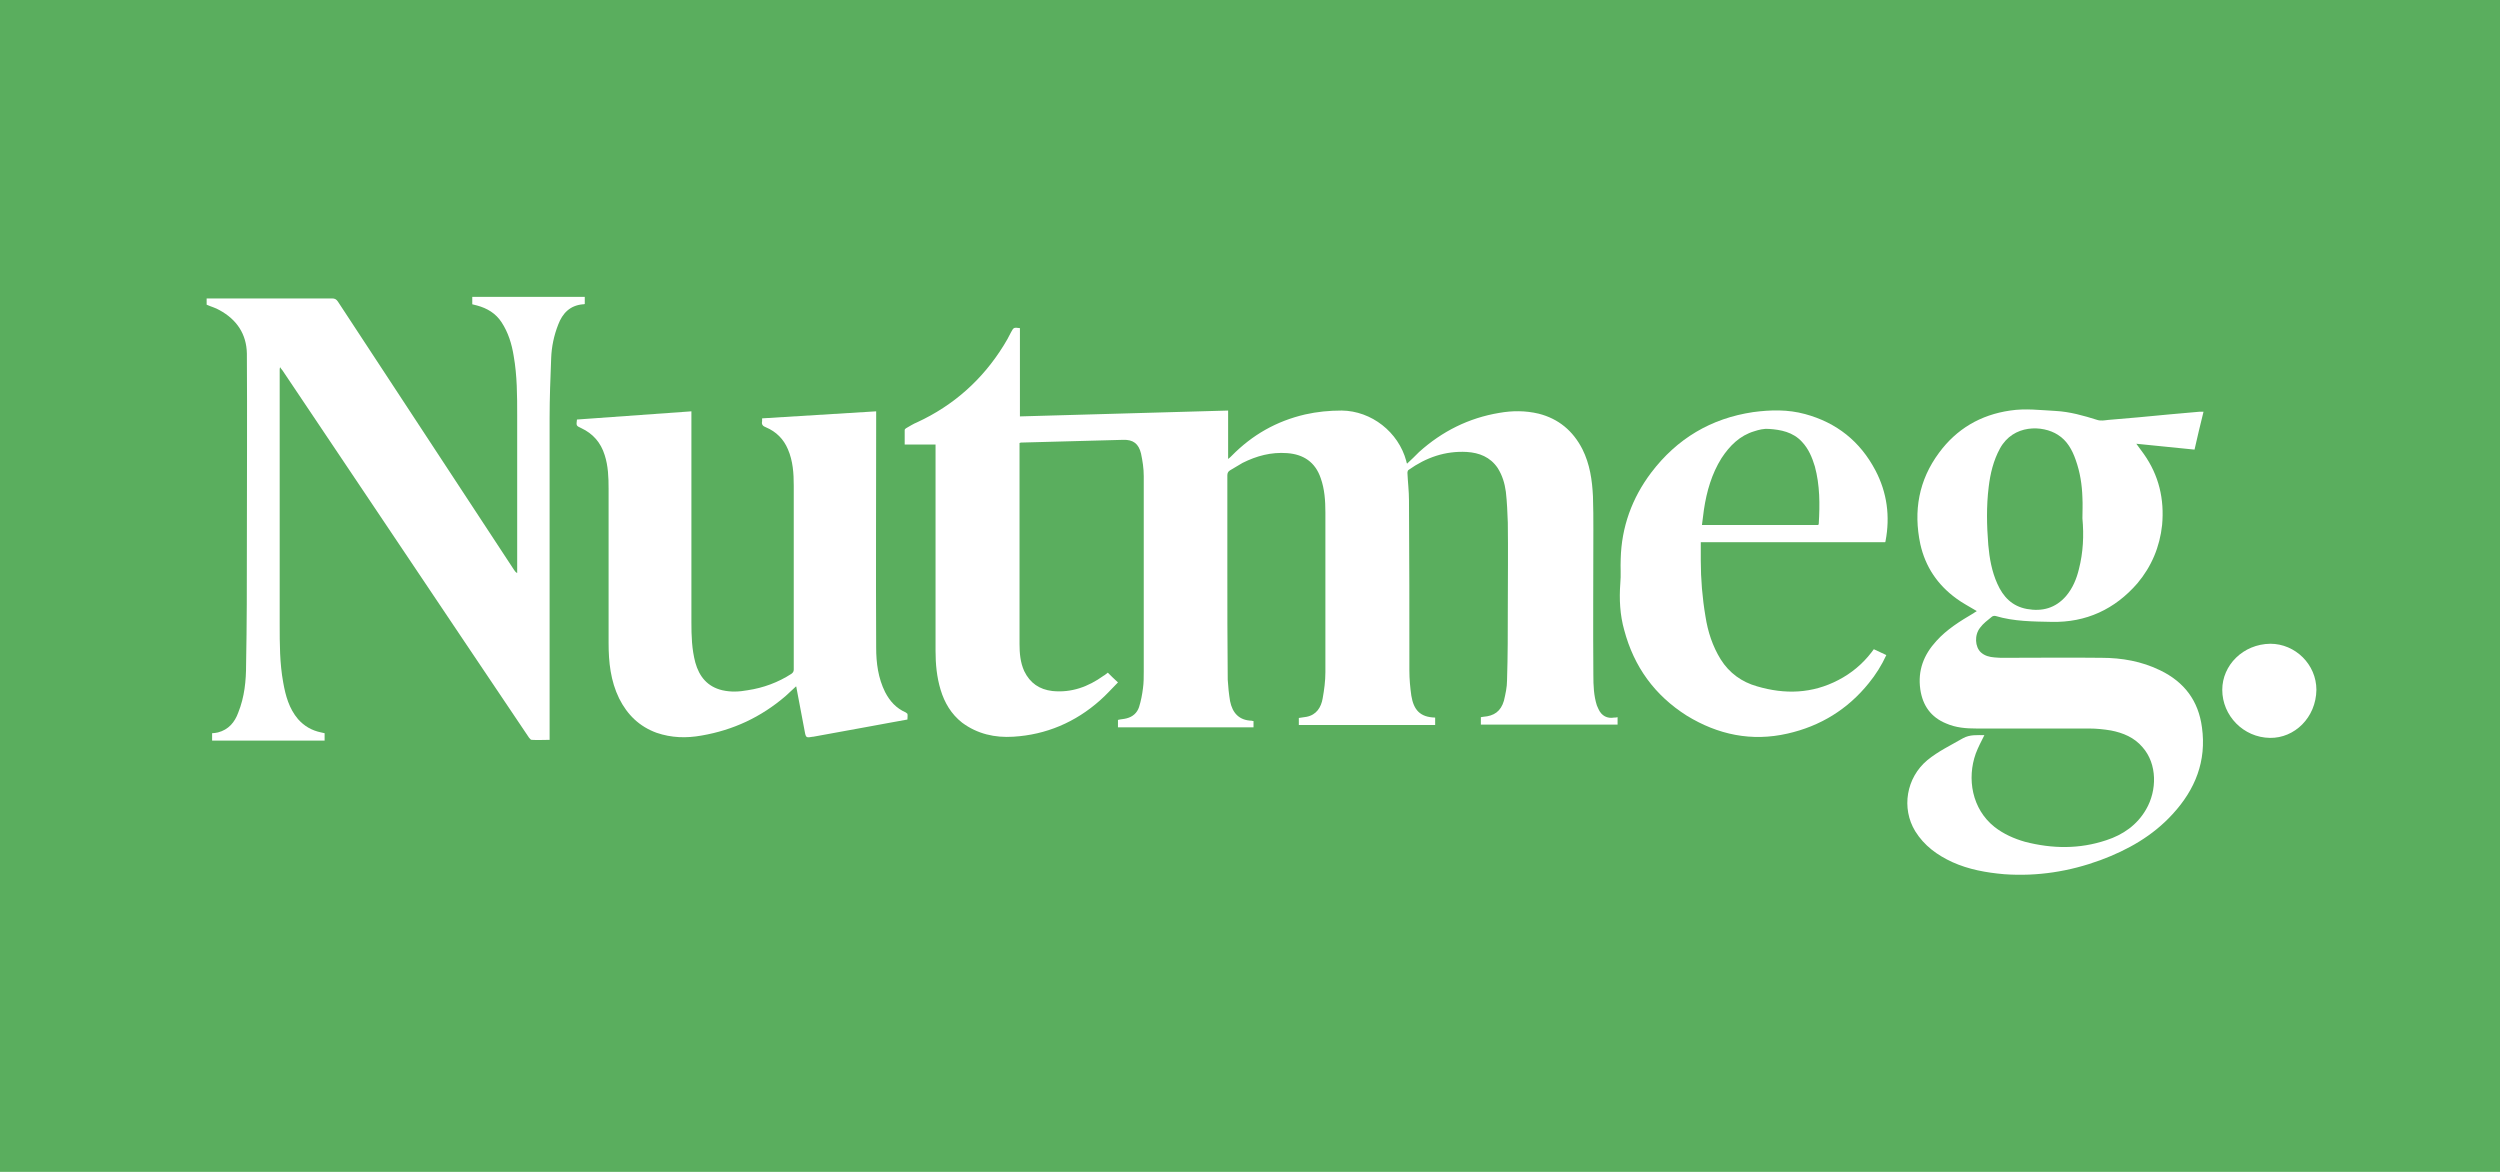<?xml version="1.0" encoding="utf-8"?>
<svg xmlns="http://www.w3.org/2000/svg" id="Layer_1" style="enable-background:new 0 0 640 300;" version="1.1" viewBox="0 0 640 300" x="0px" y="0px">
<style type="text/css">
	.st0{fill:#5AAE5E;}
	.st1{fill:#FFFFFF;}
</style>
<rect class="st0" height="300" width="640"/>
<g>
	<path class="st1" d="M409.2,181.5c-0.1-0.3-0.3-0.6-0.4-0.9c-0.8-2.5-0.9-5.1-0.9-7.8c-0.1-12.4,0-24.7,0-37.1c0-2.9,0-5.8-0.1-8.6&#xA;		c-0.2-4.2-0.8-8.3-2.7-12.1c-2.4-4.7-6.1-7.8-11.2-9.1c-3.4-0.8-6.7-0.8-10.1-0.2c-7.8,1.3-14.6,4.7-20.5,10c-1,1-2,2-3.1,3&#xA;		c-0.1-0.3-0.2-0.5-0.2-0.7c-2-7.4-8.9-12.8-16.5-12.9c-3.2,0-6.3,0.3-9.4,1c-7.3,1.7-13.5,5.2-18.8,10.6c-0.2,0.2-0.5,0.5-0.9,0.8&#xA;		c0-4.3,0-8.3,0-12.4c-17.8,0.5-35.5,1-53.3,1.5c0-7.6,0-15.1,0-22.6c-1.6-0.2-1.6-0.2-2.3,1.1c-0.6,1.2-1.2,2.3-1.9,3.4&#xA;		c-5.4,8.7-12.8,15.3-22.1,19.6c-1,0.4-1.9,1-2.8,1.5c-0.2,0.1-0.4,0.3-0.4,0.5c0,1.2,0,2.4,0,3.7c2.7,0,5.3,0,7.9,0&#xA;		c0,0.4,0,0.8,0,1.1c0,17.2,0,34.4,0,51.7c0,3.4,0.3,6.7,1.3,10s2.7,6.2,5.5,8.4c3.9,2.9,8.4,3.9,13.1,3.6&#xA;		c8.4-0.5,15.9-3.7,22.2-9.3c1.6-1.4,3.1-3.1,4.6-4.6c-1-0.9-1.8-1.7-2.6-2.5c-0.3,0.2-0.7,0.6-1.1,0.8c-3.9,2.8-8.2,4.4-13.1,3.9&#xA;		c-3.3-0.4-5.7-2-7.2-5.1c-1-2.2-1.2-4.6-1.2-6.9c0-16.9,0-33.7,0-50.6c0-0.3,0-0.6,0-0.9c0.2,0,0.2-0.1,0.3-0.1&#xA;		c8.7-0.2,17.5-0.5,26.2-0.7c2.6-0.1,4,1,4.6,3.5c0.4,1.9,0.7,3.8,0.7,5.8c0,16.7,0,33.4,0,50c0,1.4,0,2.9-0.2,4.3&#xA;		c-0.2,1.6-0.5,3.2-1,4.8c-0.5,1.5-1.6,2.5-3.2,2.9c-0.7,0.2-1.5,0.2-2.2,0.4c0,0.6,0,1.2,0,1.9c11.6,0,23.2,0,34.7,0&#xA;		c0-0.6,0-1.1,0-1.6c-0.2,0-0.4-0.1-0.5-0.1c-3.2-0.1-4.9-2-5.5-5c-0.3-1.8-0.5-3.7-0.6-5.5c-0.1-9.4-0.1-18.9-0.1-28.3&#xA;		c0-8,0-16,0-24c0-0.6,0.2-1,0.7-1.3c1.1-0.6,2.1-1.3,3.2-1.9c3.6-1.8,7.3-2.8,11.4-2.5c4.2,0.3,7.2,2.3,8.6,6.4&#xA;		c1,2.8,1.2,5.8,1.2,8.8c0,13.6,0,27.3,0,40.9c0,2.2-0.3,4.5-0.7,6.7c-0.4,2.3-1.6,4.2-4.1,4.7c-0.6,0.1-1.3,0.2-2,0.3&#xA;		c0,0.6,0,1.2,0,1.8c11.7,0,23.3,0,34.9,0c0-0.7,0-1.3,0-1.9c-3.9-0.1-5.5-2-6.1-5.6c-0.3-2.1-0.5-4.3-0.5-6.4&#xA;		c0-14.5,0-29.1-0.1-43.6c0-2.4-0.3-4.7-0.4-7.1c0-0.2,0.1-0.6,0.3-0.7c4.5-3.2,9.4-4.9,14.9-4.6c3.2,0.2,6,1.3,7.9,4.1&#xA;		c1.2,1.9,1.8,3.9,2.1,6.1c0.3,2.6,0.4,5.3,0.5,7.9c0.1,7.2,0,14.5,0,21.7c0,6.2,0,12.5-0.2,18.7c0,1.7-0.4,3.5-0.8,5.2&#xA;		c-0.8,2.7-2.5,3.9-5.3,4.1c-0.2,0-0.4,0.1-0.6,0.1c0,0.7,0,1.3,0,1.9c11.7,0,23.3,0,35,0c0-0.6,0-1.2,0-1.9&#xA;		c-0.3,0.1-0.6,0.1-0.9,0.1C411.5,184,410,183.3,409.2,181.5z"/>
	<path class="st1" d="M149.7,77.8c0-0.6,0-1.2,0-1.8c-9.7,0-19.2,0-28.8,0c0,0.7,0,1.2,0,1.9c0.4,0.1,0.8,0.2,1.2,0.3&#xA;		c2.6,0.7,4.8,2,6.3,4.3c1.7,2.6,2.6,5.5,3.1,8.6c0.9,5.1,0.9,10.2,0.9,15.3c0,13.2,0,26.4,0,39.5c0,0.3,0,0.5,0,0.8&#xA;		c-0.4-0.2-0.6-0.5-0.8-0.8c-15-22.9-30.1-45.8-45.1-68.7c-0.4-0.6-0.8-0.8-1.5-0.8c-10.4,0-20.7,0-31.1,0c-0.3,0-0.6,0-1,0&#xA;		c0,0.6,0,1.2,0,1.6c1.1,0.5,2.3,0.8,3.3,1.4c4.4,2.4,6.9,6.1,7,11.1c0.1,16.3,0,32.6,0,48.8c0,10.3,0,20.5-0.2,30.8&#xA;		c0,4.2-0.4,8.3-2,12.3c-0.9,2.5-2.5,4.4-5.2,5.1c-0.5,0.1-1,0.2-1.5,0.2c0,0.7,0,1.3,0,1.9c9.6,0,19.2,0,28.8,0c0-0.7,0-1.3,0-1.9&#xA;		c-0.3-0.1-0.6-0.1-0.9-0.2c-2.4-0.5-4.3-1.6-5.9-3.4c-2.3-2.7-3.2-6-3.8-9.4c-0.9-4.9-0.9-9.9-0.9-14.9c0-21.7,0-43.4,0-65.1&#xA;		c0-0.2,0-0.4,0.1-0.7c0.2,0.3,0.4,0.6,0.6,0.8c15.7,23.4,31.4,46.8,47.1,70.2c5.3,7.9,10.7,15.9,16,23.8c0.2,0.3,0.5,0.6,0.7,0.6&#xA;		c1.5,0.1,3,0,4.6,0c0-0.4,0-0.8,0-1.2c0-27.1,0-54.2,0-81.2c0-5.1,0.2-10.2,0.4-15.3c0.1-2.9,0.7-5.8,1.8-8.6&#xA;		c1.1-2.9,3-4.9,6.3-5.2C149.4,77.9,149.6,77.9,149.7,77.8z"/>
	<path class="st1" d="M564.1,105.4c-0.4,0-0.7,0-1,0c-2.6,0.2-5.3,0.5-7.9,0.7c-5.2,0.5-10.4,1-15.5,1.4c-0.9,0.1-1.9,0.3-2.8,0&#xA;		c-3.5-1.1-7-2.1-10.7-2.3c-3.9-0.2-7.7-0.7-11.6-0.1c-7.6,1.1-13.7,4.7-18.2,10.8c-5.2,7-6.6,14.9-4.8,23.4&#xA;		c1.3,5.8,4.4,10.4,9.2,13.9c1.6,1.2,3.4,2.1,5.2,3.2c0,0,0,0,0,0.1c-0.3,0.2-0.6,0.3-0.8,0.5c-3.4,2-6.8,4.1-9.5,7.1&#xA;		c-3.2,3.5-4.8,7.5-4.1,12.4c0.6,4.1,2.7,7.1,6.6,8.7c2.5,1.1,5.1,1.3,7.8,1.3c9.6,0,19.2,0,28.8,0c1.9,0,3.8,0.2,5.6,0.5&#xA;		c3.1,0.6,6,1.8,8.1,4.3c3.8,4.3,3.7,11.1,0.9,15.9c-2.3,4-5.9,6.5-10.2,7.9c-6.9,2.3-13.8,2.2-20.8,0.4c-2.8-0.8-5.5-2-7.8-3.8&#xA;		c-5.8-4.6-7.1-12.4-4.8-18.8c0.6-1.6,1.4-3.1,2.2-4.7c-1.8,0-3.7-0.2-5.5,0.8c-3.1,1.8-6.3,3.3-9.1,5.6c-5.4,4.5-6.7,12.3-3.1,18.2&#xA;		c2.3,3.7,5.6,6.1,9.5,7.9c4.2,1.9,8.7,2.7,13.3,3.1c8.5,0.6,16.7-0.7,24.6-3.6c7-2.6,13.4-6.2,18.5-11.8c5.8-6.3,8.7-13.6,7.5-22.2&#xA;		c-0.9-6.8-4.5-11.6-10.7-14.6c-4.7-2.3-9.8-3.2-15-3.2c-8.3-0.1-16.6,0-24.9,0c-0.8,0-1.7,0-2.5-0.1c-1.3-0.1-2.5-0.4-3.5-1.3&#xA;		c-1.5-1.4-1.7-4.4-0.2-6.3c0.8-1.1,1.9-1.9,3-2.8c0.2-0.2,0.7-0.3,1-0.2c4.7,1.4,9.5,1.4,14.3,1.5c8.8,0.2,16.2-3.2,22-9.9&#xA;		c3.6-4.3,5.7-9.3,6.3-14.9c0.6-6.6-0.8-12.7-4.7-18.2c-0.6-0.8-1.2-1.6-1.9-2.6c5.1,0.5,10,1,14.9,1.5&#xA;		C562.5,111.9,563.3,108.7,564.1,105.4z M532.2,145.7c-0.6,2.5-1.6,4.9-3.3,6.9c-2.7,3.1-6.1,4-10,3.3c-3.8-0.7-6.1-3.1-7.6-6.5&#xA;		c-1.4-3.1-2-6.5-2.3-9.9c-0.4-5-0.5-9.9,0.1-14.8c0.4-3.4,1.2-6.8,2.9-9.9c3.4-6.2,10.9-6,14.8-3.5c2.4,1.5,3.7,3.9,4.6,6.5&#xA;		c1.1,3.1,1.6,6.3,1.7,9.6c0.1,1.8,0,3.6,0,5.3C533.5,137.1,533.3,141.4,532.2,145.7z"/>
	<path class="st1" d="M231.9,182.4c-2.5-1.1-4.1-2.9-5.3-5.2c-1.8-3.6-2.3-7.5-2.3-11.4c-0.1-19.8,0-39.5,0-59.3c0-0.4,0-0.7,0-1.2&#xA;		c-9.8,0.6-19.5,1.2-29.2,1.8c0,0.3,0,0.5,0,0.7c-0.2,0.9,0.2,1.3,1,1.6c2.6,1.1,4.5,3,5.6,5.6c1.3,3,1.5,6.2,1.5,9.3&#xA;		c0,15.7,0,31.4,0,47.1c0,0.5-0.2,0.8-0.6,1.1c-3.4,2.2-7.2,3.6-11.2,4.2c-2.2,0.4-4.3,0.5-6.5,0c-3.8-0.9-5.9-3.5-6.9-7.1&#xA;		c-0.9-3.4-1-6.8-1-10.3c0-17.6,0-35.2,0-52.8c0-0.3,0-0.7,0-1.2c-9.9,0.7-19.6,1.4-29.3,2.1c-0.2,1.6-0.2,1.6,1.1,2.2&#xA;		c3,1.4,5,3.7,6,6.9c0.9,2.8,1,5.7,1,8.6c0,13.2,0,26.4,0,39.5c0,4.9,0.5,9.7,2.7,14.2c2.1,4.2,5.2,7.2,9.6,8.8&#xA;		c3.8,1.3,7.6,1.4,11.5,0.7c8.1-1.4,15.2-4.7,21.5-10.1c0.9-0.8,1.7-1.6,2.7-2.5c0.1,0.2,0.1,0.3,0.1,0.4c0.7,3.7,1.4,7.4,2.1,11.1&#xA;		c0.3,1.7,0.4,1.7,2.1,1.4h0.1c4.9-0.9,9.9-1.8,14.8-2.7c3.1-0.6,6.1-1.1,9.3-1.7c0-0.5,0.1-1,0-1.5&#xA;		C232.3,182.8,232.1,182.5,231.9,182.4z"/>
	<path class="st1" d="M482.6,138.8c0.1-0.2,0.1-0.2,0.1-0.3c1.2-6.3,0.4-12.4-2.6-18.1c-3.9-7.4-9.9-12.2-18-14.4&#xA;		c-4.4-1.2-8.8-1.1-13.3-0.5c-10.8,1.6-19.5,6.8-26.1,15.5c-4.9,6.5-7.6,13.9-7.8,22.1c-0.1,2.1,0.1,4.2-0.1,6.2&#xA;		c-0.3,4.1-0.1,8.1,1,12c2.5,9.4,7.8,16.7,16,21.9c8,4.9,16.6,6.7,25.8,4.6c8.4-1.9,15.4-6.2,20.8-12.9c1.8-2.2,3.3-4.6,4.5-7.2&#xA;		c-1.1-0.5-2.1-1-3.2-1.5c-0.2,0.3-0.4,0.5-0.6,0.8c-2.3,3-5.2,5.4-8.5,7.1c-6.7,3.5-13.7,3.7-20.8,1.6c-3.9-1.1-7.1-3.4-9.3-6.9&#xA;		c-2.1-3.4-3.3-7.1-3.9-11c-0.8-4.7-1.2-9.5-1.2-14.3c0-1.6,0-3.1,0-4.7C451.3,138.8,467,138.8,482.6,138.8z M436.2,130.5&#xA;		c0.7-4.7,2-9.2,4.5-13.2c2.1-3.2,4.7-5.8,8.4-6.9c1.2-0.4,2.5-0.7,3.7-0.6c3.1,0.2,6.2,0.8,8.5,3.3c1.7,1.8,2.6,4,3.3,6.3&#xA;		c1.3,4.8,1.3,9.7,1,14.7c0,0.1-0.1,0.1-0.1,0.3c-9.9,0-19.7,0-29.8,0C435.9,133.1,436,131.8,436.2,130.5z"/>
	<path class="st1" d="M581.2,164.8c-7,0.1-12.3,5.5-12.3,11.8c0,6.6,5.4,12.2,12.2,12.3c6.3,0.1,11.8-5.2,11.9-12.3&#xA;		C593,170.1,587.6,164.8,581.2,164.8z"/>
</g>
</svg>